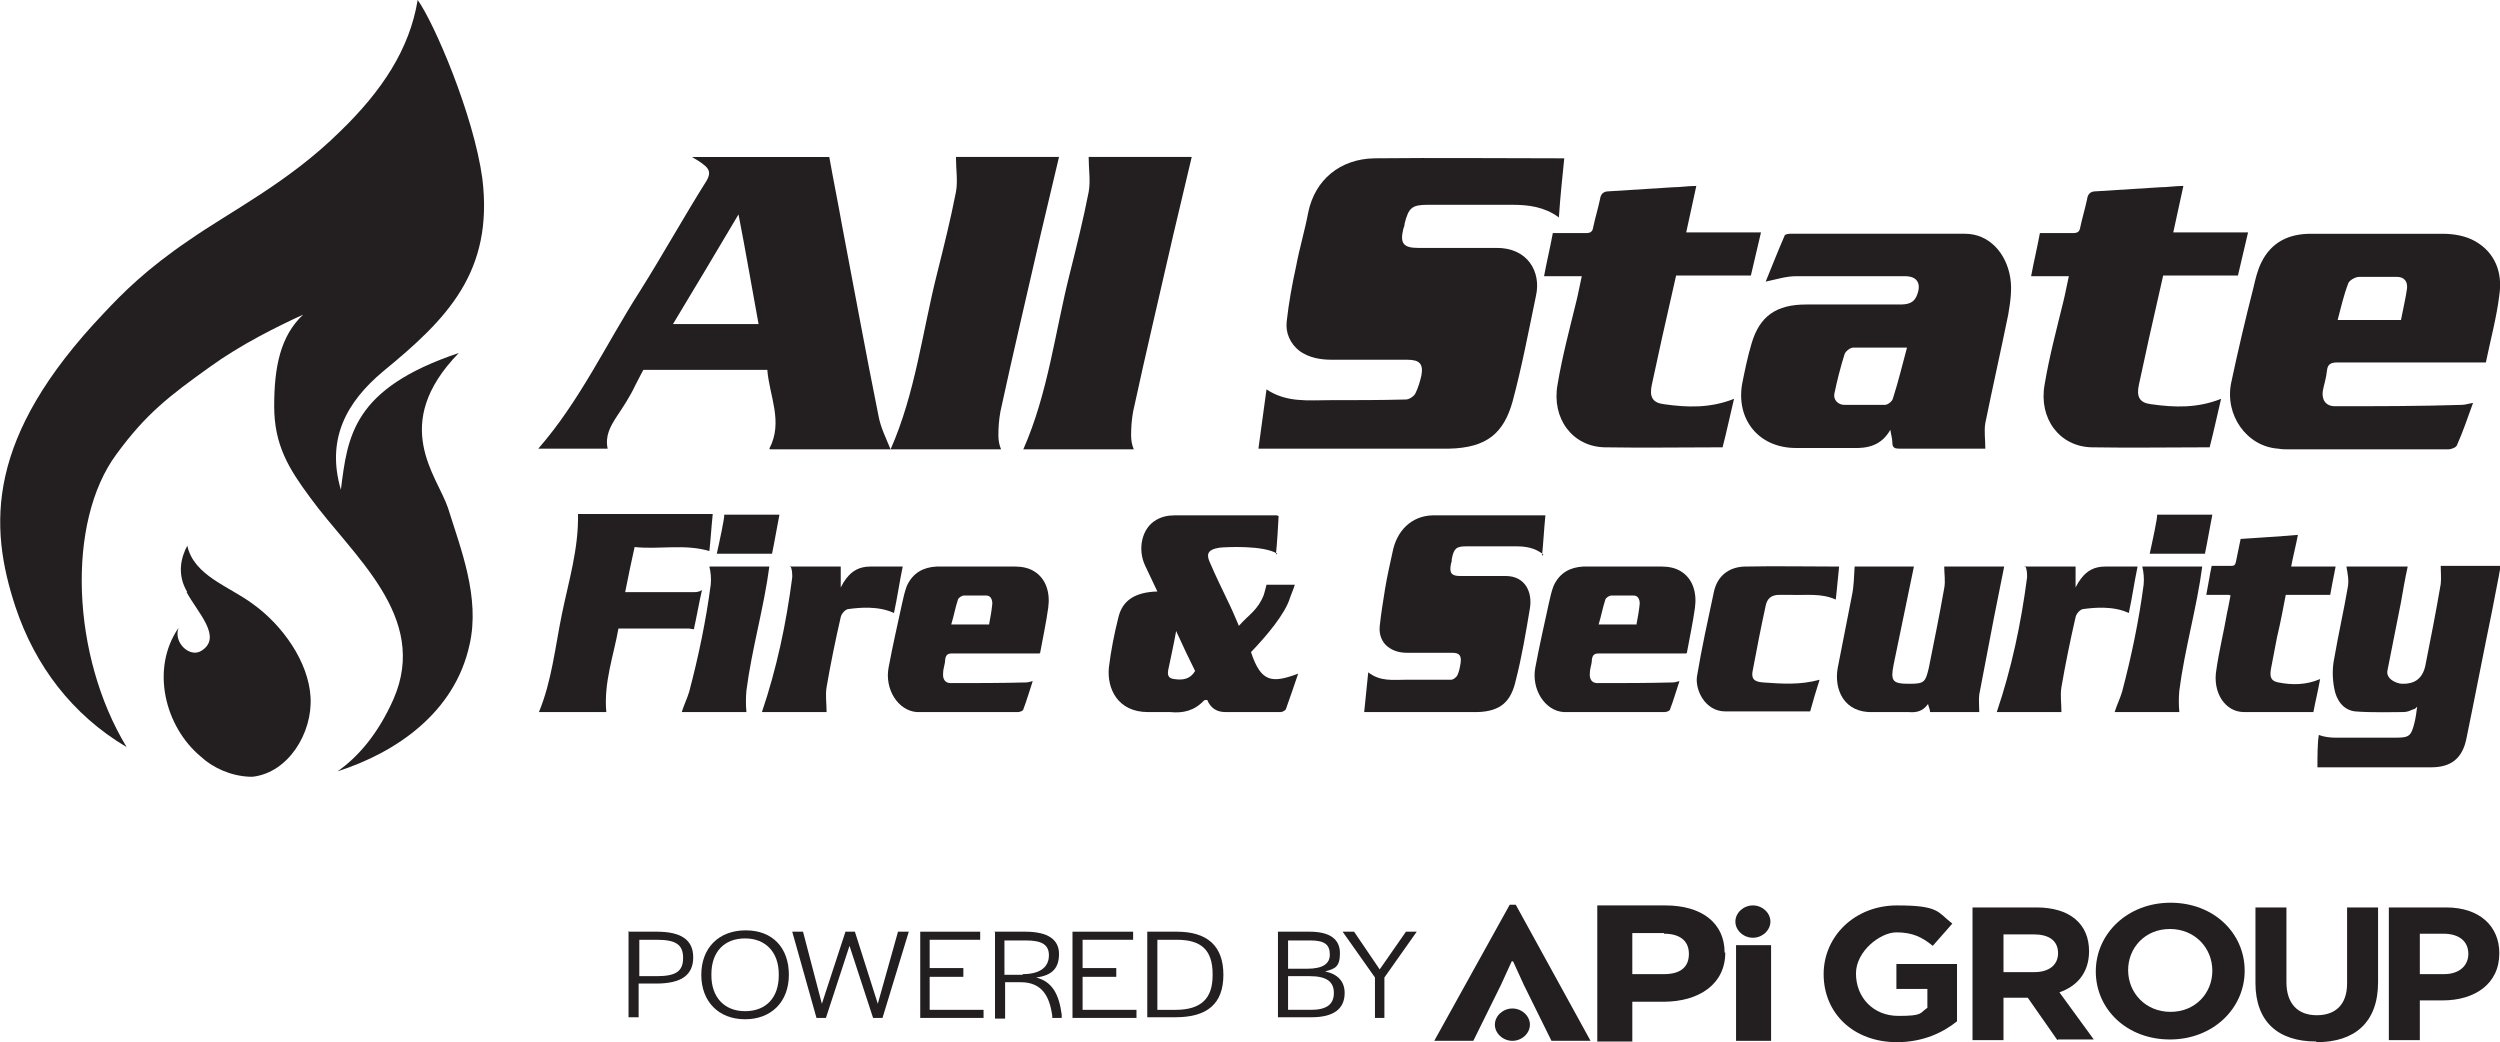 <svg data-name="Layer 1" xmlns="http://www.w3.org/2000/svg" xmlns:xlink="http://www.w3.org/1999/xlink" version="1.1" viewBox="0 0 371.1 154.7" preserveAspectRatio="xMinYMin">
  <defs>
    <style>
      .cls-1 {
        clip-path: url(#clippath);
      }

      .cls-2 {
        fill: none;
      }

      .cls-2, .cls-3 {
        stroke-width: 0px;
      }

      .cls-3 {
        fill: #231f20;
      }
    </style>
    <clipPath id="clippath">
      <rect class="cls-2" width="371.1" height="147.8"/>
    </clipPath>
  </defs>
  <g class="cls-1">
    <path class="cls-3" d="M50.5,19.5c-7.7,7.6-16.2,11.8-22.5,16.2-6.2,4.2-9.8,7.8-12.6,10.8C-2.1,64.9-1.7,78,2.3,90.1c2.9,8.7,8.4,16,16.5,20.8-8.2-13.5-9-33.4-1.5-43.5,4.4-6,7.8-8.6,13.8-12.9,4.7-3.4,10-6,13.9-7.8-3.4,3.2-4.3,7.8-4.3,13.6s2.2,9.3,5.3,13.5c6.3,8.7,17.8,17.7,12.4,30-2.3,5.2-5.3,8.6-8.3,10.7,8.7-2.8,17.4-8.7,19.6-18.8,1.6-7-1.3-14.2-3.2-20.3-1.6-4.8-8.7-12.4,1.6-23-15.8,5.3-16.5,12.4-17.5,20.3-2.2-7.5.8-13,6.3-17.6,9.4-7.7,16.4-14.7,14.7-28.6C70.3,17,64.4,3.3,62,0c-1.2,7.3-5.3,13.5-11.5,19.5"/>
    <path class="cls-3" d="M27.7,87.9c1.6,3,5.4,6.7,2.2,8.7-1.7,1.1-4.2-1.2-3.4-3.4-4.2,6.1-2,14.7,3.3,19.1,1.7,1.6,4.4,2.9,7.3,3h.4c5.3-.6,8.9-6.5,8.6-11.8-.3-5.3-4.2-10.7-8.5-13.8-3.6-2.7-8.8-4.2-9.8-8.7-.9,1.7-1.6,4.2,0,6.9"/>
    <path class="cls-3" d="M114.2,66.6c2.1-4,0-7.8-.3-11.7-3.8,0-18.4,0-18.4,0,0,0-.7,1.3-1.2,2.3-.8,1.7-1.8,3.2-2.8,4.7-.9,1.4-1.7,2.8-1.3,4.7h-10.3c6.2-7.1,10.1-15.6,15.1-23.4,3.4-5.4,6.5-11,9.9-16.4.7-1.2.3-1.8-.5-2.4-.5-.4-1-.7-1.7-1.1h20.4c.6,3.4,1.3,6.8,1.9,10.2,1.8,9.4,3.5,18.8,5.4,28.2.3,1.7,1.1,3.3,1.8,5h-17.9ZM109.7,31.7c-3.3,5.6-6.5,10.9-9.8,16.4h12.7c-1-5.4-1.9-10.8-3-16.4"/>
    <path class="cls-3" d="M141.9,23.3h15.3c-.9,3.8-1.8,7.6-2.7,11.4-2,8.8-4.1,17.6-6,26.4-.2,1.1-.3,2.3-.3,3.5,0,.7.1,1.4.4,2.1h-16.4c3.7-8.4,4.7-17.4,6.9-26.1,1-4,2-8,2.8-12.1.3-1.6,0-3.4,0-5.2"/>
    <path class="cls-3" d="M161.6,23.3h15.3c-.9,3.8-1.8,7.6-2.7,11.4-2,8.8-4.1,17.6-6,26.4-.2,1.1-.3,2.3-.3,3.5,0,.7.1,1.4.4,2.1h-16.4c3.7-8.4,4.7-17.4,6.9-26.1,1-4,2-8,2.8-12.1.3-1.6,0-3.4,0-5.2"/>
    <path class="cls-3" d="M231.3,32.2c-2.1-1.5-4.4-1.8-6.8-1.8-4.2,0-8.4,0-12.5,0-2.4,0-2.9.4-3.5,2.8,0,.3-.1.5-.2.8-.5,2.1,0,2.8,2.2,2.8,3.8,0,7.6,0,11.5,0,4.8-.1,6.8,3.6,6,7.1-1.1,5.3-2.1,10.6-3.5,15.8-1.3,4.5-3.7,6.8-9.5,6.9-9.2,0-28.2,0-28.2,0,0,0,.8-5.8,1.2-8.8,3,2,6.2,1.6,9.4,1.6,3.8,0,7.6,0,11.3-.1.5,0,1.2-.5,1.4-.9.4-.8.7-1.8.9-2.7.3-1.7-.3-2.3-2.1-2.3-3.7,0-7.5,0-11.2,0-1.7,0-3.4-.3-4.8-1.3-1.4-1.1-2.1-2.7-1.9-4.4.3-2.7.8-5.5,1.4-8.2.5-2.7,1.3-5.3,1.8-8,1-4.8,4.7-7.9,9.8-8,9.3-.1,18.5,0,27.8,0,.1,0,.2,0,.4,0-.3,2.9-.6,5.8-.8,8.8"/>
    <path class="cls-3" d="M234.9,41h-5.7c.4-2.2.9-4.2,1.3-6.4,1.7,0,3.3,0,4.9,0,.7,0,1-.2,1.1-.9.3-1.4.7-2.7,1-4.1.1-.8.5-1.2,1.3-1.2,3.2-.2,6.3-.4,9.5-.6,1.1,0,2.3-.2,3.5-.2-.5,2.3-1,4.6-1.5,6.9h11.1c-.5,2.1-1.5,6.4-1.5,6.4,0,0-6.8,0-9.8,0h-1.3c-.7,3.1-1.4,6.2-2.1,9.3-.5,2.3-1,4.6-1.5,6.9-.4,1.8.1,2.7,1.8,2.9,3.5.5,6.9.6,10.4-.8-.6,2.5-1.1,4.9-1.7,7.2-5.9,0-11.7.1-17.5,0-4.8-.1-7.9-4.3-7-9.3.7-4.2,1.8-8.3,2.8-12.4.3-1.2.5-2.4.8-3.7"/>
    <path class="cls-3" d="M307.2,41h-5.7c.4-2.2.9-4.2,1.3-6.4,1.7,0,3.3,0,4.9,0,.7,0,1-.2,1.1-.9.3-1.4.7-2.7,1-4.1.1-.8.5-1.2,1.3-1.2,3.2-.2,6.3-.4,9.5-.6,1.1,0,2.3-.2,3.5-.2-.5,2.3-1,4.6-1.5,6.9h11.1c-.5,2.1-1.5,6.4-1.5,6.4,0,0-6.8,0-9.8,0h-1.3c-.7,3.1-1.4,6.2-2.1,9.3-.5,2.3-1,4.6-1.5,6.9-.4,1.8.1,2.7,1.8,2.9,3.5.5,6.9.6,10.4-.8-.6,2.5-1.1,4.9-1.7,7.2-5.9,0-11.7.1-17.5,0-4.8-.1-7.9-4.3-7-9.3.7-4.2,1.8-8.3,2.8-12.4.3-1.2.5-2.4.8-3.7"/>
    <path class="cls-3" d="M294.6,66.6c-4.1,0-8.3,0-12.6,0-.7,0-1.1-.1-1.1-.9,0-.6-.2-1.2-.3-1.9-1.3,2.3-3.3,2.8-5.7,2.7-2.8,0-5.5,0-8.3,0-5.6,0-8.9-4.3-8-9.5.4-2,.8-4,1.4-6,1.2-4.1,3.7-5.8,8.1-5.8,4.6,0,9.2,0,13.8,0,1.2,0,2.2-.1,2.7-1.5.6-1.6,0-2.7-1.8-2.7-2.8,0-5.5,0-8.3,0s-5.3,0-7.9,0c-1.5,0-3,.5-4.5.8.9-2.2,1.8-4.5,2.8-6.8,0-.2.5-.3.8-.3,8.7,0,17.3,0,26,0,3.5,0,6.1,2.8,6.7,6.5.3,1.8,0,3.7-.3,5.5-1.1,5.4-2.3,10.7-3.4,16.1-.2,1.2,0,2.4,0,3.8M283.1,51.6c-2.9,0-5.4,0-8,0-.5,0-1.2.6-1.3,1-.6,1.9-1.1,3.9-1.5,5.8-.2.9.5,1.7,1.5,1.7,2,0,4,0,6,0,.4,0,1.1-.5,1.2-1,.8-2.5,1.4-5,2.1-7.6"/>
    <path class="cls-3" d="M368.9,53.8h-1.4c-6.8,0-13.7,0-20.5,0-1.1,0-1.5.3-1.6,1.3-.1,1-.4,1.9-.6,2.9-.2,1.3.4,2.3,1.8,2.3,6.3,0,12.5,0,18.8-.2.5,0,1.1-.2,1.7-.3-.8,2.2-1.5,4.3-2.4,6.3-.1.3-.8.6-1.3.6-7.9,0-15.8,0-23.7,0-.5,0-1,0-1.5-.1-4.7-.3-8-5-7-9.8,1-4.7,2.1-9.4,3.3-14.1.3-1.3.6-2.6,1.2-3.8,1.5-3,4.1-4.2,7.3-4.2,6.5,0,13,0,19.6,0,1.6,0,3.4.3,4.8,1.1,3,1.7,4.1,4.7,3.6,8-.4,3.3-1.3,6.6-2,10M356.4,47.5c.3-1.6.7-3.2.9-4.7.1-1-.4-1.7-1.5-1.7-1.9,0-3.7,0-5.6,0-.6,0-1.4.5-1.6.9-.7,1.8-1.1,3.6-1.6,5.5h9.3Z"/>
    <path class="cls-3" d="M117.2,84.1h7.6v3.1c.3-.6.5-.9.8-1.3.9-1.2,2-1.8,3.6-1.8,1.6,0,3.1,0,4.8,0-.5,2.4-.8,4.6-1.3,6.9-2.3-1.1-5.2-.8-6.7-.6-.5,0-1.1.7-1.2,1.2-.8,3.5-1.5,6.9-2.1,10.4-.2,1.2,0,2.4,0,3.7h-9.6c2.2-6.5,3.6-13.1,4.5-20,0-.6,0-1.2-.3-1.7"/>
    <path class="cls-3" d="M300.5,84.1h7.6v3.1c.3-.6.5-.9.8-1.3.9-1.2,2-1.8,3.6-1.8,1.6,0,3.1,0,4.8,0-.5,2.4-.8,4.6-1.3,6.9-2.3-1.1-5.2-.8-6.7-.6-.5,0-1.1.7-1.2,1.2-.8,3.5-1.5,6.9-2.1,10.4-.2,1.2,0,2.4,0,3.7h-9.6c2.2-6.5,3.6-13.1,4.5-20,0-.6,0-1.2-.3-1.7"/>
    <path class="cls-3" d="M154.3,97h-.8c-4.1,0-8.1,0-12.2,0-.6,0-.9.2-1,.9,0,.7-.3,1.3-.3,2-.1.9.3,1.5,1.1,1.5,3.7,0,7.5,0,11.2-.1.3,0,.6-.1,1-.2-.5,1.5-.9,2.9-1.4,4.2,0,.2-.5.4-.8.4-4.7,0-9.4,0-14.1,0-.3,0-.6,0-.9,0-2.8-.2-4.8-3.4-4.2-6.6.6-3.2,1.3-6.3,2-9.5.2-.9.4-1.8.7-2.6.9-2,2.5-2.8,4.4-2.9,3.9,0,7.8,0,11.7,0,1,0,2,.2,2.8.7,1.8,1.1,2.4,3.2,2.1,5.4-.3,2.2-.8,4.5-1.2,6.7M146.8,92.8c.2-1.1.4-2.1.5-3.2,0-.7-.3-1.2-.9-1.2-1.1,0-2.2,0-3.3,0-.3,0-.8.3-.9.6-.4,1.2-.6,2.4-1,3.7h5.6Z"/>
    <path class="cls-3" d="M250.3,97h-.8c-4.1,0-8.1,0-12.2,0-.6,0-.9.2-1,.9,0,.7-.3,1.3-.3,2-.1.9.3,1.5,1.1,1.5,3.7,0,7.5,0,11.2-.1.3,0,.6-.1,1-.2-.5,1.5-.9,2.9-1.4,4.2,0,.2-.5.4-.8.4-4.7,0-9.4,0-14.1,0-.3,0-.6,0-.9,0-2.8-.2-4.8-3.4-4.2-6.6.6-3.2,1.3-6.3,2-9.5.2-.9.4-1.8.7-2.6.9-2,2.5-2.8,4.4-2.9,3.9,0,7.8,0,11.7,0,1,0,2,.2,2.8.7,1.8,1.1,2.4,3.2,2.1,5.4-.3,2.2-.8,4.5-1.2,6.7M242.9,92.8c.2-1.1.4-2.1.5-3.2,0-.7-.3-1.2-.9-1.2-1.1,0-2.2,0-3.3,0-.3,0-.8.3-.9.6-.4,1.2-.6,2.4-1,3.7h5.6Z"/>
    <path class="cls-3" d="M101.2,105.7c.3-1,.8-2,1.1-3,1.4-5.3,2.5-10.6,3.2-15.9.1-.9,0-1.9-.2-2.7h8.9c-.8,6.1-2.6,12.2-3.4,18.4-.1,1.1-.1,2.1,0,3.2h-9.6Z"/>
    <path class="cls-3" d="M106.4,82.2c.4-1.8,1.2-5.5,1.1-5.8.3,0,5.6,0,8.2,0-.4,2-.7,3.9-1.1,5.8h-8.3Z"/>
    <path class="cls-3" d="M313.9,105.7c.3-1,.8-2,1.1-3,1.4-5.3,2.5-10.6,3.2-15.9.1-.9,0-1.9-.2-2.7h8.9c-.8,6.1-2.6,12.2-3.4,18.4-.1,1.1-.1,2.1,0,3.2h-9.6Z"/>
    <path class="cls-3" d="M319.1,82.2c.4-1.8,1.2-5.5,1.1-5.8.3,0,5.6,0,8.2,0-.4,2-.7,3.9-1.1,5.8h-8.3Z"/>
    <path class="cls-3" d="M103,93.4c-.3,0-.5-.1-.8-.1h-10.4c-.7,4-2.2,8-1.8,12.4h-10c1.9-4.6,2.4-9.6,3.4-14.5,1-4.9,2.5-9.7,2.4-14.9h20c-.2,1.9-.3,3.7-.5,5.5-3.7-1.1-7.4-.2-11.1-.6-.5,2.3-1,4.6-1.4,6.7h10c.5,0,.9,0,1.4-.3-.4,1.7-.8,4-1.2,5.8"/>
    <path class="cls-3" d="M189.6,82.2c-2-1.3-7.7-1-8.6-.9-1.9.3-1.9,1.1-1.4,2.2.8,1.9,1.7,3.7,2.6,5.6.6,1.2,1.1,2.4,1.7,3.8,1.5-1.7,2.8-2.3,3.7-4.6.1-.3.4-1.5.4-1.5,0,0,3.5,0,4.2,0-.2.7-.5,1.3-.7,1.9-.7,2.4-3.5,5.7-5.8,8.1,1.5,4.6,3.2,4.6,7,3.2-.6,1.8-1.2,3.5-1.8,5.2,0,.2-.5.5-.8.5-2.7,0-5.5,0-8.2,0-1.3,0-2.2-.6-2.7-1.8-.2,0-.4,0-.5.1-1.4,1.5-3.1,1.9-5,1.7-1.1,0-2.2,0-3.3,0-4.5,0-6.1-3.5-5.8-6.6.3-2.5.8-5,1.4-7.4.6-2.6,2.5-3.8,5.8-3.9-.6-1.3-1.2-2.5-1.8-3.8-1.2-2.5-.5-5.6,1.6-6.8.8-.5,1.8-.7,2.7-.7,5.1,0,10.1,0,15.2,0,0,0,.1,0,.3.1-.1,1.8-.2,3.7-.4,5.7M174.6,93.6c-.4,2.2-.8,4-1.2,5.9-.1.7,0,1.2.9,1.3,1.3.2,2.4,0,3.1-1.2-.9-1.8-1.8-3.7-2.8-5.9"/>
    <path class="cls-3" d="M229.1,82.3c-1.3-1-2.6-1.2-4-1.2-2.5,0-5,0-7.5,0-1.4,0-1.8.3-2.1,1.9,0,.2,0,.4-.1.6-.3,1.4,0,1.9,1.3,1.9,2.3,0,4.6,0,6.8,0,2.9,0,4,2.4,3.6,4.8-.6,3.6-1.2,7.2-2.1,10.7-.7,3.1-2.2,4.6-5.7,4.7-5.5,0-11,0-16.5,0,0,0-.1,0-.3,0,.2-1.9.4-3.9.6-5.9,1.8,1.4,3.7,1.1,5.6,1.1,2.2,0,4.5,0,6.7,0,.3,0,.7-.3.9-.6.3-.6.4-1.2.5-1.8.2-1.2-.2-1.6-1.2-1.6-2.2,0-4.5,0-6.7,0-1,0-2-.2-2.9-.9-.9-.7-1.3-1.8-1.2-3,.2-1.9.5-3.7.8-5.6.3-1.8.7-3.6,1.1-5.4.6-3.2,2.8-5.4,5.9-5.5,5.5,0,11,0,16.6,0,0,0,.1,0,.2,0-.2,2-.3,4-.5,6"/>
    <path class="cls-3" d="M330.9,88.3h-3.4c.3-1.5.5-2.9.8-4.3,1,0,2,0,2.9,0,.4,0,.6-.1.7-.6.2-.9.7-3.4.7-3.4,0,0,7.7-.5,8.5-.6-.3,1.6-.7,3.1-1,4.7,2.2,0,4.3,0,6.6,0-.3,1.4-.8,4.2-.8,4.2,0,0-6.3,0-6.6,0-.4,2.1-.8,4.2-1.3,6.3-.3,1.6-.6,3.1-.9,4.7-.2,1.2,0,1.8,1.1,2,2,.4,4.1.4,6.2-.5-.3,1.7-.7,3.3-1,4.9-3.5,0-6.9,0-10.3,0-2.8,0-4.7-2.9-4.1-6.3.4-2.8,1.1-5.6,1.6-8.5.2-.8.3-1.6.5-2.5"/>
    <path class="cls-3" d="M273,84.1c-.2,1.7-.3,3.3-.5,4.9-2.2-1-4.5-.6-6.7-.7-.6,0-1.1,0-1.7,0-1.2,0-1.8.6-2,1.6-.7,3.2-1.3,6.3-1.9,9.5-.3,1.3.1,1.8,1.5,1.9,2.8.2,5.5.4,8.4-.4-.5,1.6-1,3.2-1.4,4.7-4.3,0-8.5,0-12.6,0-3,0-4.5-3.2-4.2-5.2.7-4.2,1.6-8.3,2.5-12.5.5-2.4,2.2-3.7,4.5-3.8,4.7-.1,9.4,0,14.2,0"/>
    <path class="cls-3" d="M293.8,105.7h-7.3c0-.4-.2-.7-.3-1.2-.8,1.1-1.7,1.3-2.9,1.2-1.7,0-3.5,0-5.2,0-4.4.2-5.9-3.4-5.3-6.6.7-3.6,1.4-7.1,2.1-10.7.3-1.4.3-2.8.4-4.3h8.8c-1,4.9-2,9.7-3,14.5-.5,2.5-.2,2.9,2.3,2.9,2.2,0,2.4-.2,2.9-2.3.8-4,1.6-7.9,2.3-11.9.2-1,0-2.1,0-3.2h8.9c-.5,2.5-1,5-1.5,7.5-.7,3.8-1.5,7.7-2.2,11.5-.1.8,0,1.7,0,2.6"/>
    <path class="cls-3" d="M358.5,105.2c-.7.2-.9.5-1.9.5s-4.7.1-7-.1c-1.8-.2-2.8-1.7-3.1-3.4-.3-1.5-.3-3.1,0-4.5.6-3.5,1.4-7,2-10.5.2-1,0-2-.2-3.1,2.9,0,6,0,9.1,0-.4,1.8-.7,3.6-1,5.3-.7,3.4-1.3,6.7-2,10.1-.3,1.3,1.4,2,2.2,2,.8,0,2.8,0,3.4-2.6.8-4,1.6-8.1,2.3-12.2.1-.8,0-1.7,0-2.7h8.9c-.4,2.3-.9,4.6-1.3,6.8-1.3,6.3-2.5,12.6-3.8,18.9-.6,2.9-2.3,4.2-5.2,4.2-5.2,0-10.4,0-15.6,0h-1.3c0-1.6,0-3.5.2-4.8.8.3,1.7.4,2.5.4,3,0,5.9,0,8.9,0,2,0,2.3-.2,2.8-2.2.2-.8.3-1.6.4-2.4"/>
  </g>
  <g>
    <path class="cls-3" d="M256.1,141.4c0,4.7-3.9,7.3-9.2,7.3h-4.6v5.9h-5.2v-20.2h10.1c5.4,0,8.8,2.6,8.8,7M247,138.5h-4.7v6.1h4.7c2.4,0,3.7-1,3.7-3s-1.4-3-3.7-3"/>
    <polygon class="cls-3" points="224.4 142.7 222.8 146.2 218.7 154.5 212.9 154.5 224.1 134.3 225 134.3 236.1 154.5 230.3 154.5 226.2 146.2 224.6 142.7 224.4 142.7"/>
    <rect class="cls-3" x="257.7" y="140.3" width="5.2" height="14.2"/>
    <path class="cls-3" d="M262.8,136.8c0-1.3-1.2-2.4-2.6-2.4s-2.6,1.1-2.6,2.4,1.2,2.4,2.6,2.4,2.6-1.1,2.6-2.4"/>
    <path class="cls-3" d="M227.1,152.1c0-1.3-1.2-2.4-2.6-2.4s-2.6,1.1-2.6,2.4,1.2,2.4,2.6,2.4,2.6-1.1,2.6-2.4"/>
    <path class="cls-3" d="M281.6,154.7c-6.5,0-10.9-4.3-10.9-10.1h0c0-5.6,4.6-10.2,10.9-10.2s6,1,8.2,2.7l-2.9,3.3c-1.6-1.3-3-2-5.4-2s-6,2.8-6,6.1h0c0,3.6,2.6,6.3,6.3,6.3s3.1-.4,4.3-1.2v-2.8h-4.6v-3.7h9v8.5c-2.1,1.7-5.1,3.1-8.9,3.1"/>
    <path class="cls-3" d="M305.4,154.4l-4.4-6.3h-3.6v6.3h-4.6v-19.7h9.5c4.9,0,7.8,2.4,7.8,6.5h0c0,3.2-1.8,5.2-4.4,6.1l5.1,7h-5.3ZM305.5,141.5c0-1.9-1.4-2.8-3.6-2.8h-4.5v5.6h4.6c2.2,0,3.5-1.1,3.5-2.8h0Z"/>
    <path class="cls-3" d="M322.1,154.3c-6.4,0-11-4.5-11-10.1h0c0-5.6,4.7-10.2,11.1-10.2s11,4.5,11,10.1h0c0,5.6-4.7,10.2-11.1,10.2M328.4,144.1c0-3.4-2.6-6.2-6.3-6.2s-6.2,2.8-6.2,6.1h0c0,3.4,2.6,6.2,6.3,6.2s6.2-2.8,6.2-6.1h0Z"/>
    <path class="cls-3" d="M343.8,154.6c-5.6,0-9-2.9-9-8.7v-11.2h4.6v11.1c0,3.2,1.7,4.9,4.5,4.9s4.5-1.6,4.5-4.7v-11.3h4.6v11.1c0,6-3.5,8.9-9.1,8.9"/>
    <path class="cls-3" d="M362.7,148.5h-3.5v5.9h-4.6v-19.7h8.5c5,0,7.9,2.8,7.9,6.8h0c0,4.6-3.7,7-8.4,7M366.4,141.6c0-1.9-1.4-3-3.7-3h-3.5v6h3.6c2.3,0,3.6-1.3,3.6-3h0Z"/>
    <path class="cls-3" d="M93.4,138.3h4.1c3.6,0,5.4,1.2,5.4,3.8s-1.7,3.9-5.5,3.9h-2.6v5h-1.5v-12.8ZM97.5,144.9c2.8,0,3.9-.7,3.9-2.7s-1.1-2.7-3.9-2.7h-2.6v5.4h2.6Z"/>
    <path class="cls-3" d="M104.1,144.7c0-4,2.6-6.6,6.6-6.6s6.4,2.6,6.4,6.6-2.6,6.6-6.5,6.6-6.5-2.6-6.5-6.6M115.6,144.8v-.2c0-3.2-1.9-5.3-5-5.3s-5,2-5,5.3v.2c0,3.2,1.9,5.3,5,5.3s5-2,5-5.3"/>
    <polygon class="cls-3" points="117.6 138.3 119.2 138.3 122 149 125.5 138.3 126.9 138.3 130.3 149 133.3 138.3 134.9 138.3 131 151.1 129.6 151.1 126.1 140.4 122.6 151.1 121.2 151.1 117.6 138.3"/>
    <polygon class="cls-3" points="136.6 138.3 145.5 138.3 145.5 139.5 138 139.5 138 143.7 143 143.7 143 145 138 145 138 149.9 146 149.9 146 151.1 136.6 151.1 136.6 138.3"/>
    <path class="cls-3" d="M147.6,138.3h4.6c3.4,0,5,1.2,5,3.3s-1,3.2-3.4,3.5c2.4.6,3.4,2.5,3.8,5.5v.5c0,0-1.4,0-1.4,0v-.3c-.4-2.9-1.5-5-4.7-5h-2.3v5.4h-1.5v-12.8ZM151.8,144.6c2.8,0,3.9-1.2,3.9-2.8s-1.1-2.2-3.4-2.2h-3.2v5.1h2.7Z"/>
    <polygon class="cls-3" points="159.2 138.3 168.2 138.3 168.2 139.5 160.7 139.5 160.7 143.7 165.7 143.7 165.7 145 160.7 145 160.7 149.9 168.7 149.9 168.7 151.1 159.2 151.1 159.2 138.3"/>
    <path class="cls-3" d="M170.3,138.3h4.4c4.5,0,6.9,2.1,6.9,6.4s-2.4,6.3-7.1,6.3h-4.2v-12.8ZM174.5,149.9c3.7,0,5.5-1.6,5.5-5.1v-.2c0-3.6-1.7-5.1-5.3-5.1h-2.9v10.4h2.8Z"/>
    <path class="cls-3" d="M189.7,138.3h4.7c3,0,4.5,1.1,4.5,3.2s-.8,2.3-2.2,2.7c1.9.4,2.9,1.5,2.9,3.2,0,2.4-1.7,3.6-4.9,3.6h-5v-12.8ZM194,143.8c2.3,0,3.4-.7,3.4-2.1,0-1.5-.8-2.1-2.9-2.1h-3.3v4.2h2.8ZM194.6,149.9c2.3,0,3.4-.8,3.4-2.5,0-1.7-1.1-2.5-3.6-2.5h-3.2v5h3.4Z"/>
    <polygon class="cls-3" points="204.1 145.1 199.3 138.3 201 138.3 204.8 143.9 208.7 138.3 210.3 138.3 205.5 145.1 205.5 151.1 204.1 151.1 204.1 145.1"/>
  </g>
</svg>
